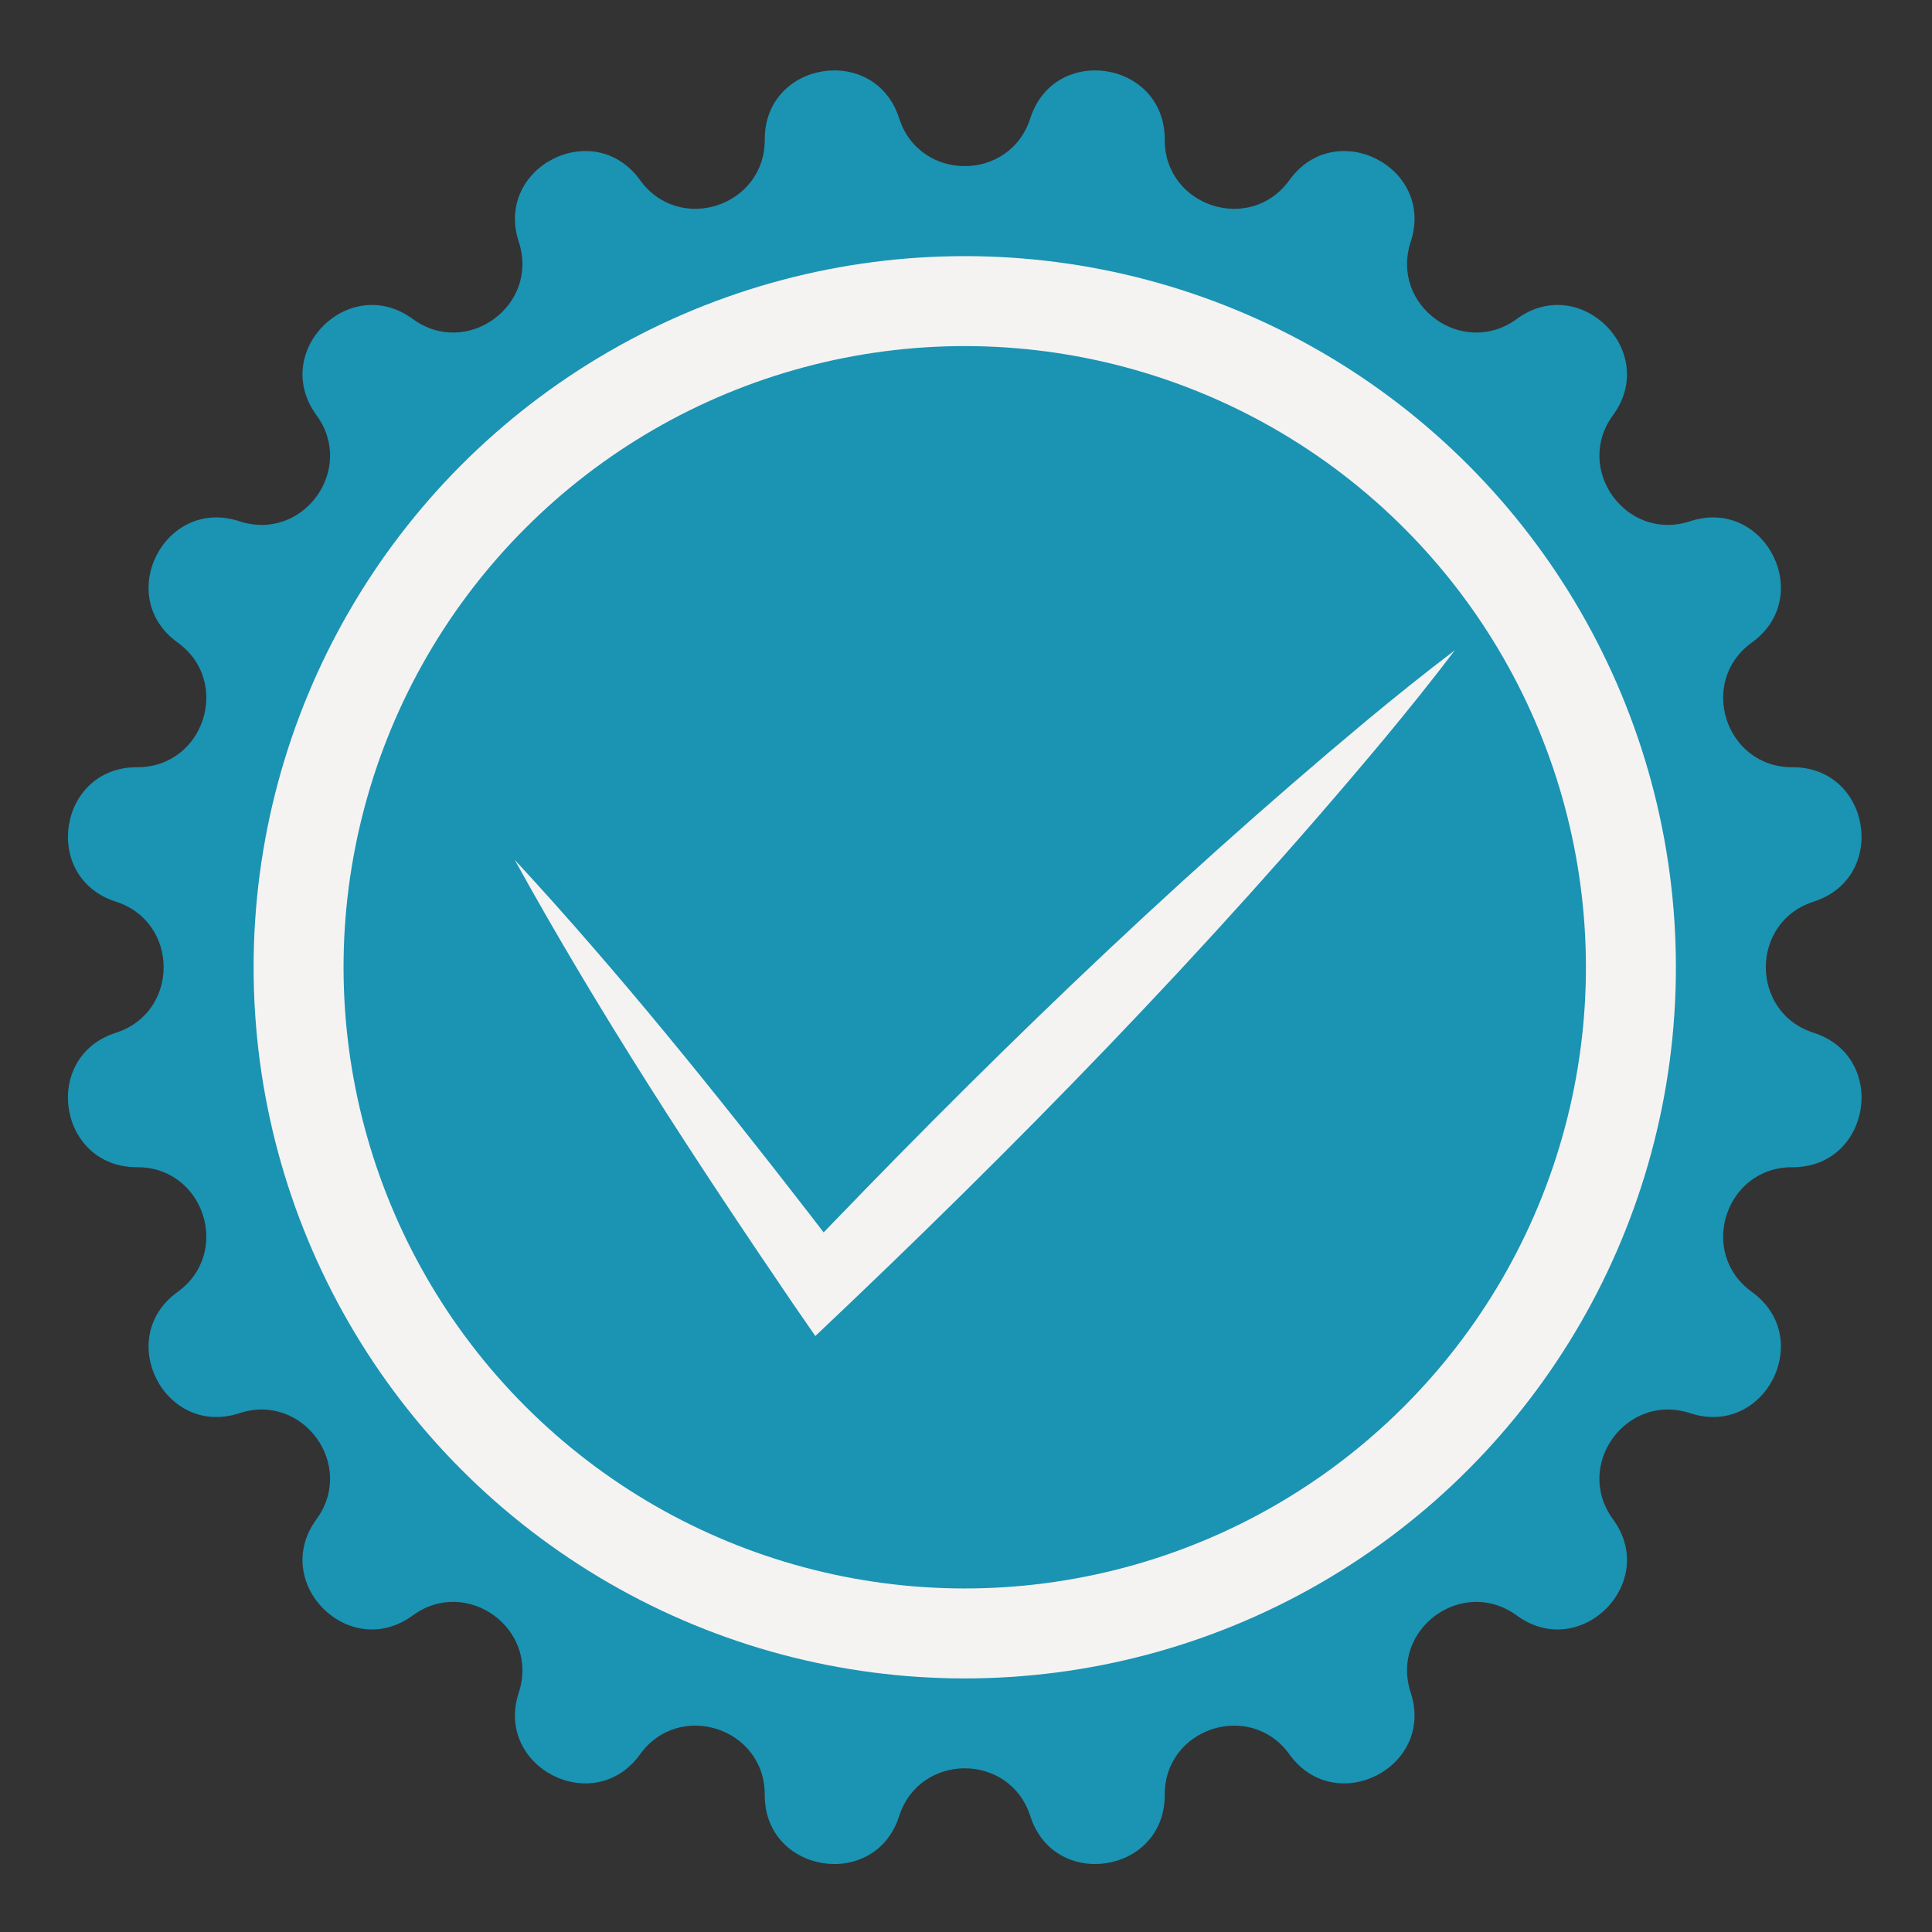 <svg xmlns="http://www.w3.org/2000/svg" id="Layer_1" viewBox="0 0 528.46 528.46"><rect x="0" y="0" width="528.46" height="528.46" fill="#333333" stroke="none"/><defs><style>.cls-1{fill:#f4f3f2;}.cls-1,.cls-2,.cls-3{stroke-width:0px;}.cls-2{fill:#1b93b3;}.cls-3{fill:#fff;opacity:0;}</style></defs><rect class="cls-3" width="528.46" height="528.46"></rect><path class="cls-2" d="m281.82,32.36h0c6.58-20.5,36.85-15.71,36.77,5.82h0c-.07,18.32,23.4,25.94,34.11,11.08h0c12.59-17.47,39.9-3.55,33.17,16.9h0c-5.73,17.4,14.24,31.91,29.02,21.08h0c17.37-12.72,39.04,8.95,26.32,26.32h0c-10.82,14.78,3.68,34.74,21.08,29.02h0c20.45-6.73,34.37,20.58,16.9,33.17h0c-14.86,10.71-7.23,34.18,11.08,34.11h0c21.53-.08,26.32,30.19,5.82,36.77h0c-17.44,5.59-17.44,30.27,0,35.87h0c20.5,6.58,15.71,36.85-5.82,36.77h0c-18.32-.07-25.94,23.4-11.08,34.11h0c17.47,12.59,3.55,39.9-16.9,33.17h0c-17.4-5.73-31.91,14.24-21.08,29.02h0c12.72,17.37-8.95,39.04-26.32,26.32h0c-14.78-10.82-34.74,3.68-29.02,21.08h0c6.73,20.45-20.58,34.37-33.17,16.9h0c-10.71-14.86-34.18-7.23-34.11,11.08h0c.08,21.53-30.19,26.32-36.77,5.82h0c-5.59-17.44-30.27-17.44-35.87,0h0c-6.58,20.5-36.85,15.71-36.77-5.82h0c.07-18.32-23.4-25.94-34.11-11.08h0c-12.59,17.47-39.9,3.55-33.17-16.9h0c5.73-17.4-14.24-31.91-29.02-21.08h0c-17.37,12.72-39.04-8.95-26.32-26.32h0c10.82-14.78-3.68-34.74-21.08-29.02h0c-20.45,6.73-34.37-20.58-16.9-33.17h0c14.86-10.71,7.23-34.18-11.08-34.11h0c-21.53.08-26.32-30.19-5.82-36.77h0c17.44-5.59,17.44-30.27,0-35.87h0c-20.5-6.58-15.71-36.85,5.82-36.77h0c18.32.07,25.94-23.4,11.08-34.11h0c-17.47-12.59-3.55-39.9,16.9-33.17h0c17.4,5.73,31.91-14.24,21.08-29.02h0c-12.72-17.37,8.95-39.04,26.32-26.32h0c14.78,10.82,34.74-3.68,29.02-21.08h0c-6.73-20.45,20.58-34.37,33.17-16.9h0c10.71,14.86,34.18,7.23,34.11-11.08h0c-.08-21.53,30.19-26.32,36.77-5.82h0c5.59,17.44,30.27,17.44,35.87,0Z"></path><circle class="cls-1" cx="263.89" cy="264.58" r="194.52"></circle><circle class="cls-2" cx="263.89" cy="264.58" r="169.91" transform="translate(-109.8 264.09) rotate(-45)"></circle><path class="cls-1" d="m140.78,235.18c28.42,30.73,54.73,63.44,80.34,96.5,3.65,4.72,7.29,9.45,10.88,14.22l-14.05-1.13c49.42-51.82,100.85-101.8,155.88-147.69,7.9-6.55,15.92-13,24.13-19.23-6.24,8.22-12.68,16.23-19.23,24.13-48.26,57.83-100.99,111.77-155.71,163.46,0,0-6.03-8.72-6.03-8.72-26.9-39.51-53.12-79.66-76.21-121.55h0Z"></path></svg>